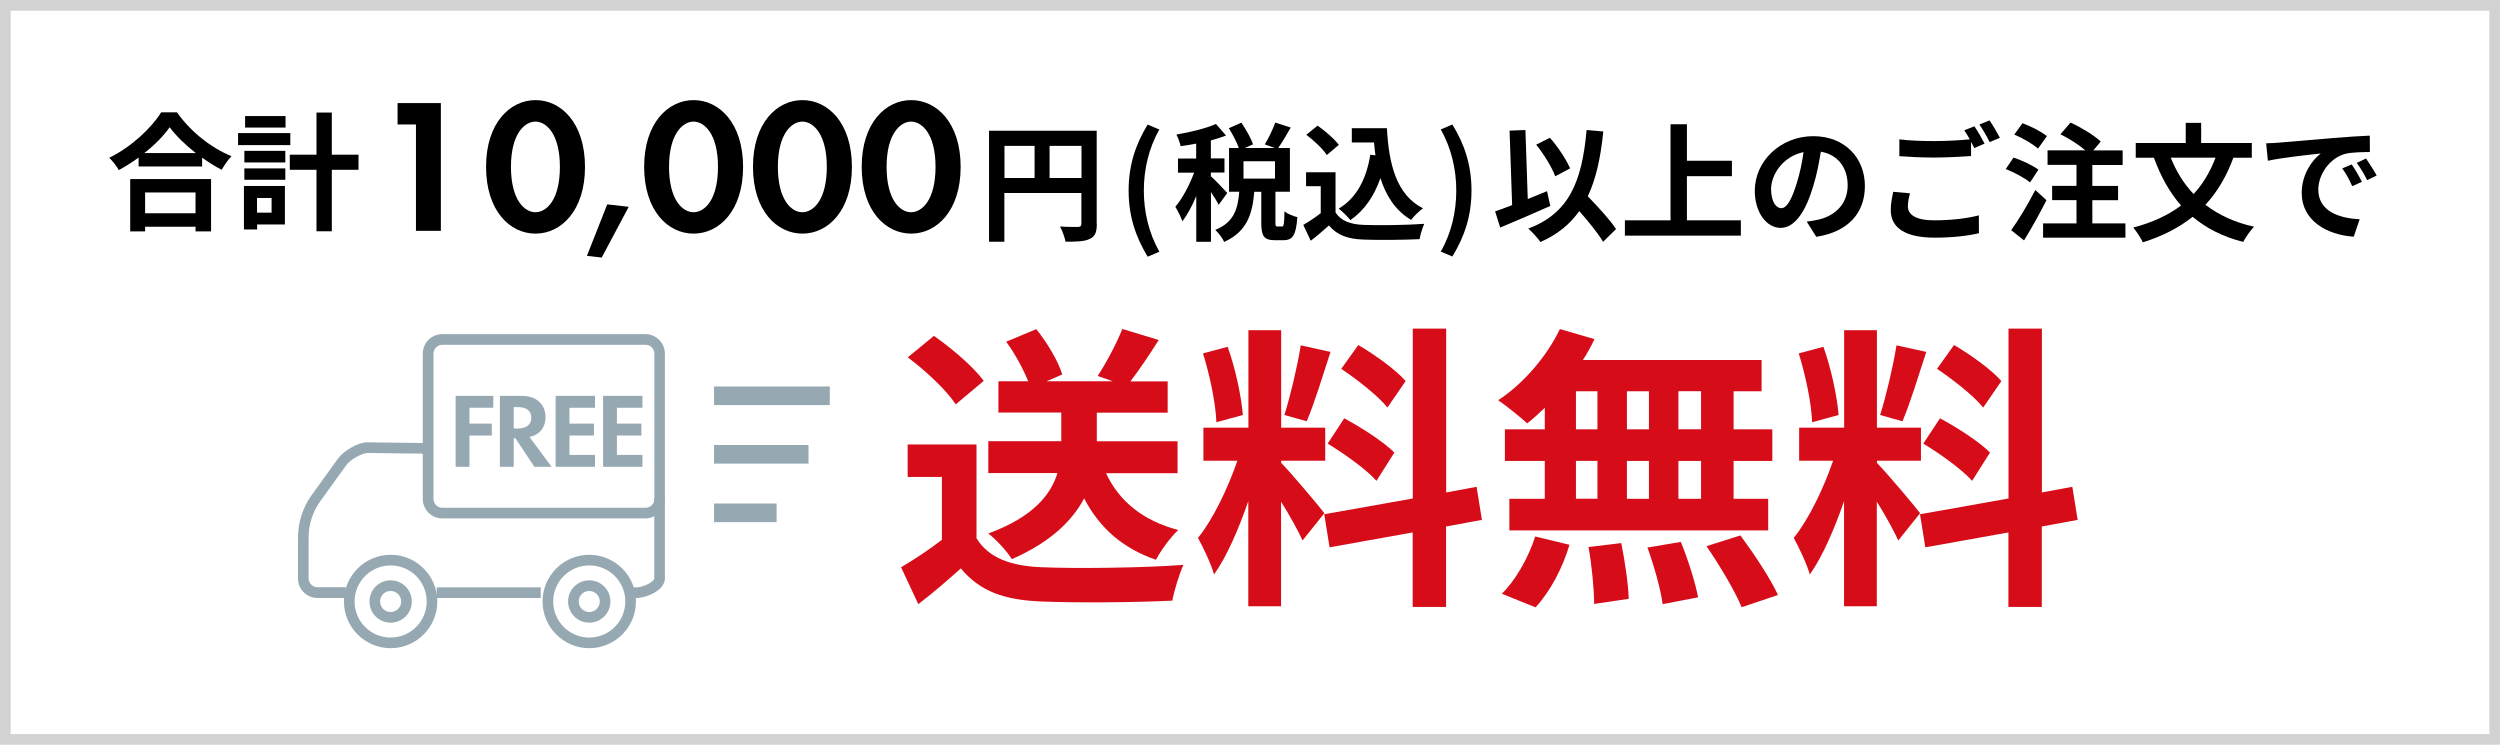 <?xml version="1.0" encoding="utf-8"?>
<!-- Generator: Adobe Illustrator 27.2.0, SVG Export Plug-In . SVG Version: 6.00 Build 0)  -->
<svg version="1.1" id="レイヤー_1" xmlns="http://www.w3.org/2000/svg" xmlns:xlink="http://www.w3.org/1999/xlink" x="0px"
	 y="0px" viewBox="0 0 235 70" style="enable-background:new 0 0 235 70;" xml:space="preserve">
<style type="text/css">
	.st0{fill:#D2D2D2;}
	.st1{fill:#D70C19;}
	.st2{fill:#96A9B3;}
</style>
<g>
	<path class="st0" d="M234,1v68H1V1H234 M235,0H0v70h235V0L235,0z"/>
</g>
<g>
	<path d="M16.63,10.55c1.28,1.83,3.23,3.36,5.13,4.13c-0.35,0.37-0.67,0.84-0.92,1.28c-0.61-0.31-1.24-0.71-1.84-1.14v0.83h-5.97
		v-0.84c-0.59,0.43-1.22,0.83-1.86,1.18c-0.19-0.35-0.59-0.86-0.9-1.16c2.06-1,3.98-2.81,4.88-4.27H16.63z M12.24,16.83h7.6v4.92
		h-1.46v-0.44h-4.74v0.44h-1.4V16.83z M18.41,14.39c-1-0.78-1.88-1.64-2.46-2.43c-0.56,0.8-1.4,1.66-2.39,2.43H18.41z M13.64,18.09
		v1.96h4.74v-1.96H13.64z"/>
	<path d="M27.29,13.64h-4.91v-1.13h4.91V13.64z M26.78,21.1h-2.61v0.47h-1.24v-4.09h3.85V21.1z M22.97,14.18h3.85v1.09h-3.85V14.18z
		 M22.97,15.83h3.85v1.07h-3.85V15.83z M26.84,11.99h-3.8v-1.08h3.8V11.99z M24.16,18.61v1.38h1.37v-1.38H24.16z M33.7,15.96h-2.51
		v5.78h-1.44v-5.78h-2.51v-1.42h2.51v-3.96h1.44v3.96h2.51V15.96z"/>
</g>
<g>
	<path d="M103.1,21.06c0,0.78-0.17,1.18-0.67,1.4c-0.48,0.24-1.2,0.26-2.27,0.26c-0.07-0.4-0.31-1.06-0.52-1.43
		c0.68,0.05,1.46,0.04,1.7,0.04c0.23-0.01,0.31-0.08,0.31-0.29v-2.9h-7.24v4.58h-1.44V12.29h10.12V21.06z M94.42,16.73h2.83v-3.02
		h-2.83V16.73z M101.66,16.73v-3.02h-3v3.02H101.66z"/>
	<path d="M106.09,17.91c0-2.39,0.66-4.35,1.79-6.2l1.1,0.47c-1.01,1.75-1.46,3.78-1.46,5.73c0,1.98,0.46,3.99,1.46,5.75l-1.1,0.47
		C106.75,22.26,106.09,20.32,106.09,17.91z"/>
	<path d="M114.55,19.26c-0.14-0.31-0.43-0.78-0.72-1.21v4.68h-1.38v-4.31c-0.38,0.92-0.84,1.78-1.31,2.38
		c-0.13-0.41-0.43-1-0.66-1.36c0.67-0.78,1.33-2.05,1.77-3.21h-1.52V14.9h1.71V13.5c-0.5,0.1-1,0.18-1.46,0.24
		c-0.07-0.32-0.24-0.8-0.4-1.09c1.32-0.23,2.79-0.58,3.72-1l0.95,1.09c-0.43,0.17-0.91,0.32-1.43,0.46v1.69h1.28v1.33h-1.28v0.35
		c0.32,0.26,1.31,1.31,1.54,1.57L114.55,19.26z M120.49,21.3c0.18,0,0.23-0.18,0.25-1.43c0.26,0.22,0.85,0.46,1.21,0.54
		c-0.12,1.71-0.44,2.17-1.31,2.17h-0.79c-1.07,0-1.29-0.42-1.29-1.67v-2.88h-0.66c-0.17,2.06-0.67,3.74-2.83,4.71
		c-0.14-0.35-0.54-0.85-0.83-1.13c1.79-0.73,2.12-2.02,2.25-3.59h-0.96v-4.11h0.92c-0.19-0.54-0.58-1.28-0.94-1.86l1.18-0.52
		c0.43,0.64,0.91,1.46,1.09,2.04l-0.77,0.34h2.82l-0.94-0.34c0.34-0.56,0.77-1.43,0.98-2.05l1.46,0.47c-0.4,0.7-0.83,1.42-1.18,1.92
		h1.1v4.11h-1.36v2.87c0,0.36,0.02,0.4,0.18,0.4H120.49z M119.85,15.16h-2.96v1.63h2.96V15.16z"/>
	<path d="M125.54,19.96c0.49,0.8,1.39,1.13,2.64,1.18c1.4,0.06,4.1,0.02,5.7-0.1c-0.16,0.34-0.37,1.03-0.44,1.44
		c-1.44,0.07-3.85,0.1-5.28,0.04c-1.47-0.06-2.46-0.4-3.24-1.33c-0.53,0.47-1.05,0.94-1.71,1.44l-0.7-1.49
		c0.52-0.3,1.12-0.7,1.64-1.1V17.5h-1.38v-1.31h2.77V19.96z M124.72,14.57c-0.37-0.58-1.22-1.37-1.93-1.9l1.06-0.86
		c0.72,0.5,1.59,1.25,2,1.81L124.72,14.57z M129.29,14.6c-0.05-0.4-0.1-0.8-0.13-1.21h-2.09v-1.34h3.3c0.18,3.39,0.9,6.28,3.39,7.53
		c-0.34,0.24-0.85,0.74-1.12,1.09c-1.47-0.88-2.35-2.25-2.88-3.93c-0.6,1.72-1.51,3.03-2.82,3.95c-0.22-0.28-0.77-0.83-1.1-1.08
		c1.68-1,2.6-2.78,2.97-5.07L129.29,14.6z"/>
	<path d="M135.43,23.65c1.01-1.75,1.46-3.77,1.46-5.75c0-1.95-0.46-3.98-1.46-5.73l1.09-0.47c1.14,1.85,1.8,3.81,1.8,6.2
		c0,2.41-0.66,4.35-1.8,6.21L135.43,23.65z"/>
	<path d="M145.73,19.36c-1.58,0.71-3.36,1.46-4.71,2.03l-0.48-1.52c0.46-0.16,1-0.35,1.6-0.59l-0.24-7l1.49-0.06l0.22,6.49
		c0.6-0.25,1.21-0.5,1.81-0.74L145.73,19.36z M150.69,22.73c-0.46-0.78-1.35-1.88-2.24-2.89c-0.88,1.25-2.06,2.21-3.65,2.91
		c-0.2-0.31-0.79-0.96-1.14-1.26c3.8-1.44,5.04-4.34,5.48-9.27l1.57,0.14c-0.25,2.46-0.68,4.46-1.46,6.09
		c1,1.03,2.11,2.24,2.66,3.08L150.69,22.73z M146.19,16.57c-0.3-0.83-1.07-2.09-1.79-2.97l1.29-0.65c0.78,0.88,1.54,2.05,1.9,2.88
		L146.19,16.57z"/>
	<path d="M163.64,20.71v1.44h-10.9v-1.44h4.29v-9.03h1.54v3.43h4.23v1.45h-4.23v4.15H163.64z"/>
	<path d="M170.73,22.26l-0.9-1.43c0.46-0.05,0.79-0.12,1.12-0.19c1.54-0.36,2.73-1.46,2.73-3.21c0-1.66-0.9-2.89-2.52-3.17
		c-0.17,1.02-0.37,2.12-0.72,3.25c-0.72,2.42-1.75,3.91-3.06,3.91c-1.33,0-2.43-1.46-2.43-3.49c0-2.77,2.4-5.13,5.5-5.13
		c2.97,0,4.85,2.06,4.85,4.68C175.3,20,173.76,21.79,170.73,22.26z M167.44,19.57c0.5,0,0.97-0.76,1.46-2.37
		c0.28-0.89,0.5-1.91,0.63-2.9c-1.98,0.41-3.05,2.16-3.05,3.48C166.49,18.99,166.97,19.57,167.44,19.57z"/>
	<path d="M179.34,19.39c0,0.78,0.73,1.32,2.46,1.32c1.62,0,3.15-0.18,4.21-0.47l0.01,1.68c-1.04,0.25-2.48,0.42-4.16,0.42
		c-2.75,0-4.13-0.92-4.13-2.58c0-0.7,0.14-1.27,0.23-1.73l1.58,0.14C179.42,18.61,179.34,19,179.34,19.39z M186.55,13.5l-0.97,0.42
		c-0.08-0.18-0.19-0.38-0.3-0.59v1.34c-0.84,0.06-2.33,0.14-3.47,0.14c-1.26,0-2.3-0.06-3.27-0.13V13.1c0.89,0.11,2,0.16,3.26,0.16
		c1.14,0,2.43-0.07,3.36-0.16c-0.17-0.31-0.35-0.61-0.52-0.85l0.95-0.38C185.89,12.29,186.32,13.06,186.55,13.5z M187.99,12.95
		l-0.96,0.41c-0.25-0.5-0.64-1.2-0.97-1.66l0.96-0.38C187.33,11.77,187.77,12.53,187.99,12.95z"/>
	<path d="M190.82,17.15c-0.48-0.42-1.49-0.95-2.28-1.26l0.73-1.08c0.78,0.26,1.82,0.74,2.34,1.14L190.82,17.15z M192.37,18.82
		c-0.64,1.25-1.39,2.61-2.11,3.78l-1.21-0.96c0.65-0.9,1.56-2.39,2.27-3.78L192.37,18.82z M191.57,13.97
		c-0.46-0.42-1.45-1-2.23-1.32l0.78-1.07c0.77,0.29,1.79,0.8,2.29,1.22L191.57,13.97z M199.79,21v1.34h-7.74V21h3.14v-2.19h-2.29
		v-1.34h2.29V15.5h-2.72v-1.37h3.55c-0.62-0.53-1.55-1.12-2.34-1.51l0.95-1.1c0.97,0.44,2.23,1.2,2.84,1.79l-0.7,0.83h2.76v1.37
		h-2.85v1.97h2.42v1.34h-2.42V21H199.79z"/>
	<path d="M209.94,14.82c-0.65,1.77-1.52,3.23-2.63,4.43c1.24,0.95,2.75,1.66,4.57,2.06c-0.35,0.35-0.8,1.02-1.02,1.43
		c-1.93-0.49-3.49-1.3-4.75-2.36c-1.31,1.04-2.85,1.82-4.68,2.4c-0.17-0.37-0.61-1.04-0.9-1.39c1.78-0.47,3.27-1.15,4.49-2.07
		c-1.08-1.24-1.91-2.73-2.55-4.49h-1.71v-1.39h4.7v-1.89h1.45v1.89h4.76v1.39H209.94z M204.05,14.82c0.52,1.29,1.22,2.45,2.15,3.42
		c0.86-0.94,1.55-2.06,2.06-3.42H204.05z"/>
	<path d="M214.19,13.41c1.01-0.08,2.99-0.26,5.18-0.44c1.24-0.11,2.54-0.18,3.39-0.22l0.01,1.54c-0.65,0.01-1.68,0.01-2.31,0.17
		c-1.45,0.38-2.54,1.93-2.54,3.36c0,1.98,1.85,2.69,3.89,2.79l-0.56,1.64c-2.52-0.17-4.89-1.51-4.89-4.11
		c0-1.73,0.97-3.09,1.79-3.71c-1.13,0.12-3.57,0.38-4.97,0.68l-0.16-1.64C213.49,13.46,213.96,13.43,214.19,13.41z M222.02,17.09
		l-0.91,0.41c-0.3-0.66-0.55-1.13-0.94-1.67l0.89-0.37C221.36,15.89,221.79,16.62,222.02,17.09z M223.41,16.5l-0.9,0.43
		c-0.32-0.65-0.6-1.09-0.98-1.62l0.88-0.41C222.7,15.33,223.16,16.04,223.41,16.5z"/>
</g>
<g>
	<path class="st1" d="M91.78,50.58c1.15,1.88,3.25,2.63,6.16,2.74c3.28,0.14,9.58,0.06,13.3-0.22c-0.36,0.78-0.87,2.41-1.04,3.36
		c-3.36,0.17-8.99,0.22-12.32,0.08c-3.44-0.14-5.74-0.92-7.56-3.11c-1.23,1.09-2.46,2.18-4,3.36l-1.62-3.47
		c1.2-0.7,2.6-1.62,3.84-2.58v-5.91h-3.22v-3.05h6.47V50.58z M89.84,38.01c-0.87-1.34-2.86-3.19-4.51-4.42l2.46-2.02
		c1.68,1.18,3.72,2.91,4.68,4.23L89.84,38.01z M103.96,44.47c1.23,2.63,3.47,4.48,6.8,5.35c-0.7,0.64-1.65,1.93-2.1,2.8
		c-3.16-1.09-5.32-3.02-6.75-5.77c-1.12,2.1-3.16,4.12-6.8,5.71c-0.42-0.7-1.46-1.85-2.21-2.41c4.26-1.57,5.88-3.67,6.5-5.68h-6.5
		v-3h6.86v-2.69h-5.91v-2.94h2.8c-0.45-1.12-1.23-2.58-2.07-3.72l2.83-1.18c1.04,1.29,2.07,3.02,2.44,4.26l-1.48,0.64h6.24
		l-1.43-0.5c0.81-1.23,1.79-3.08,2.32-4.42l3.42,1.04c-0.9,1.43-1.85,2.83-2.66,3.89h3.5v2.94h-6.66v2.69h7.59v3H103.96z"/>
	<path class="st1" d="M122.44,50.8c-0.42-0.9-1.2-2.35-2.02-3.64v9.83h-3.08v-9.88c-0.9,2.6-2.02,5.21-3.22,6.89
		c-0.28-1.01-1.01-2.52-1.51-3.44c1.4-1.71,2.83-4.7,3.7-7.25h-3.19v-3.11h4.23v-9.16h3.08v9.16h4.14v3.11h-4.14v0.2
		c0.81,0.81,3.47,3.95,4.06,4.73L122.44,50.8z M114.34,39.69c-0.06-1.74-0.62-4.45-1.26-6.47l2.32-0.62
		c0.73,2.02,1.29,4.68,1.43,6.41L114.34,39.69z M125.07,33.08c-0.73,2.24-1.54,4.9-2.24,6.52l-2.1-0.59
		c0.56-1.76,1.23-4.59,1.54-6.55L125.07,33.08z M135.93,49.49v7.56h-3.14v-7l-7.81,1.4l-0.5-3.11l8.32-1.48V30.89h3.14v15.4
		l2.86-0.53l0.5,3.11L135.93,49.49z M126.36,39.32c1.62,0.87,3.7,2.21,4.71,3.22l-1.68,2.66c-0.92-1.04-2.97-2.52-4.59-3.5
		L126.36,39.32z M130.42,38.31c-0.87-1.09-2.8-2.6-4.34-3.64l1.6-2.24c1.57,0.92,3.56,2.35,4.45,3.39L130.42,38.31z"/>
	<path class="st1" d="M145.2,38.34c-0.56,0.53-1.09,1.04-1.65,1.46c-0.62-0.59-1.96-1.65-2.72-2.18c2.35-1.54,4.56-4.09,5.8-6.69
		l3.25,0.95c-0.31,0.67-0.67,1.32-1.09,1.96h16.8v2.94h-2.63v3.58h3.64v2.97h-3.64v3.56h3.25v2.97h-24.33v-2.97h3.33v-3.56h-3.75
		v-2.97h3.75V38.34z M141.17,55.81c1.23-1.18,2.49-3.33,3.14-5.38l3.22,0.78c-0.62,2.13-1.82,4.42-3.19,5.88L141.17,55.81z
		 M148.14,40.36h2.02v-3.58h-2.02V40.36z M148.14,46.88h2.02v-3.56h-2.02V46.88z M152.4,51.05c0.34,1.71,0.67,3.92,0.7,5.24
		l-3.25,0.48c0-1.34-0.22-3.64-0.53-5.35L152.4,51.05z M155,40.36v-3.58h-2.07v3.58H155z M152.93,43.33v3.56H155v-3.56H152.93z
		 M158,50.94c0.67,1.65,1.37,3.84,1.62,5.21l-3.33,0.64c-0.17-1.34-0.81-3.61-1.43-5.32L158,50.94z M159.9,36.77h-2.13v3.58h2.13
		V36.77z M159.9,43.33h-2.13v3.56h2.13V43.33z M163.6,50.33c1.26,1.71,2.83,4.06,3.53,5.6l-3.42,1.15c-0.59-1.48-2.07-3.95-3.3-5.74
		L163.6,50.33z"/>
	<path class="st1" d="M178.44,50.8c-0.42-0.9-1.2-2.35-2.02-3.64v9.83h-3.08v-9.88c-0.9,2.6-2.02,5.21-3.22,6.89
		c-0.28-1.01-1.01-2.52-1.51-3.44c1.4-1.71,2.83-4.7,3.7-7.25h-3.19v-3.11h4.23v-9.16h3.08v9.16h4.14v3.11h-4.14v0.2
		c0.81,0.81,3.47,3.95,4.06,4.73L178.44,50.8z M170.34,39.69c-0.06-1.74-0.62-4.45-1.26-6.47l2.32-0.62
		c0.73,2.02,1.29,4.68,1.43,6.41L170.34,39.69z M181.07,33.08c-0.73,2.24-1.54,4.9-2.24,6.52l-2.1-0.59
		c0.56-1.76,1.23-4.59,1.54-6.55L181.07,33.08z M191.93,49.49v7.56h-3.14v-7l-7.81,1.4l-0.5-3.11l8.32-1.48V30.89h3.14v15.4
		l2.86-0.53l0.5,3.11L191.93,49.49z M182.36,39.32c1.62,0.87,3.7,2.21,4.7,3.22l-1.68,2.66c-0.92-1.04-2.97-2.52-4.59-3.5
		L182.36,39.32z M186.42,38.31c-0.87-1.09-2.8-2.6-4.34-3.64l1.6-2.24c1.57,0.92,3.56,2.35,4.45,3.39L186.42,38.31z"/>
</g>
<g>
	<path d="M39.1,11.7h-1.73V9.69h4.07V21.7H39.1V11.7z"/>
	<path d="M45.69,15.68c0-4.12,2.25-6.27,4.65-6.27c2.4,0,4.65,2.14,4.65,6.28c0,4.12-2.25,6.27-4.65,6.27
		C47.94,21.97,45.69,19.82,45.69,15.68z M48.03,15.68c0,3.13,1.28,4.27,2.3,4.27c1.03,0,2.3-1.13,2.3-4.27c0-3.12-1.3-4.25-2.3-4.25
		C49.32,11.43,48.03,12.57,48.03,15.68z"/>
	<path d="M57.08,19.21l2.02,0.23l-2.54,4.77l-1.39-0.16L57.08,19.21z"/>
	<path d="M60.55,15.68c0-4.12,2.25-6.27,4.65-6.27c2.39,0,4.65,2.14,4.65,6.28c0,4.12-2.25,6.27-4.65,6.27
		C62.8,21.97,60.55,19.82,60.55,15.68z M62.89,15.68c0,3.13,1.28,4.27,2.3,4.27c1.03,0,2.3-1.13,2.3-4.27c0-3.12-1.3-4.25-2.3-4.25
		C64.19,11.43,62.89,12.57,62.89,15.68z"/>
	<path d="M70.78,15.68c0-4.12,2.25-6.27,4.65-6.27s4.65,2.14,4.65,6.28c0,4.12-2.25,6.27-4.65,6.27S70.78,19.82,70.78,15.68z
		 M73.12,15.68c0,3.13,1.28,4.27,2.3,4.27s2.3-1.13,2.3-4.27c0-3.12-1.3-4.25-2.3-4.25C74.42,11.43,73.12,12.57,73.12,15.68z"/>
	<path d="M81,15.68c0-4.12,2.25-6.27,4.65-6.27s4.65,2.14,4.65,6.28c0,4.12-2.25,6.27-4.65,6.27S81,19.82,81,15.68z M83.34,15.68
		c0,3.13,1.28,4.27,2.3,4.27s2.3-1.13,2.3-4.27c0-3.12-1.3-4.25-2.3-4.25C84.64,11.43,83.34,12.57,83.34,15.68z"/>
</g>
<g>
	<path class="st2" d="M59.85,56.21h-0.48v-1h0.48c0.65,0,1.65-0.55,1.65-0.83v-7.6h1v7.6C62.5,55.49,60.76,56.21,59.85,56.21z"/>
	<path class="st2" d="M32.51,56.21h-2.67c-1.01,0-1.83-0.82-1.83-1.83v-3.88c0-1.38,0.46-2.82,1.27-3.94l2.48-3.44
		c0.5-0.7,1.9-1.59,2.83-1.54l5.66,0.07l-0.01,1l-5.66-0.07c0,0,0,0-0.01,0c-0.53,0-1.65,0.63-2,1.12l-2.48,3.44
		c-0.69,0.95-1.08,2.18-1.08,3.35v3.88c0,0.45,0.38,0.83,0.83,0.83h2.67V56.21z"/>
	<rect x="41.05" y="55.21" class="st2" width="9.78" height="1"/>
	<path class="st2" d="M60.67,48.73h-19.1c-1.01,0-1.83-0.82-1.83-1.83V33.24c0-1.01,0.82-1.83,1.83-1.83h19.1
		c1.01,0,1.83,0.82,1.83,1.83V46.9C62.5,47.91,61.68,48.73,60.67,48.73z M41.58,32.41c-0.45,0-0.83,0.38-0.83,0.83V46.9
		c0,0.45,0.38,0.83,0.83,0.83h19.1c0.46,0,0.83-0.37,0.83-0.83V33.24c0-0.46-0.37-0.83-0.83-0.83H41.58z"/>
	<path class="st2" d="M55.39,58.53c-1.1,0-1.99-0.89-1.99-1.99c0-1.1,0.89-1.99,1.99-1.99s1.99,0.89,1.99,1.99
		C57.38,57.64,56.49,58.53,55.39,58.53z M55.39,55.55c-0.55,0-0.99,0.44-0.99,0.99s0.44,0.99,0.99,0.99s0.99-0.45,0.99-0.99
		S55.94,55.55,55.39,55.55z"/>
	<path class="st2" d="M36.72,58.53c-1.1,0-1.99-0.89-1.99-1.99c0-1.1,0.89-1.99,1.99-1.99s1.99,0.89,1.99,1.99
		C38.72,57.64,37.82,58.53,36.72,58.53z M36.72,55.55c-0.55,0-0.99,0.44-0.99,0.99s0.44,0.99,0.99,0.99s0.99-0.45,0.99-0.99
		S37.27,55.55,36.72,55.55z"/>
	<path class="st2" d="M36.72,60.93c-2.42,0-4.39-1.97-4.39-4.39s1.97-4.39,4.39-4.39c2.42,0,4.39,1.97,4.39,4.39
		S39.14,60.93,36.72,60.93z M36.72,53.15c-1.87,0-3.39,1.52-3.39,3.39s1.52,3.39,3.39,3.39c1.87,0,3.39-1.52,3.39-3.39
		S38.59,53.15,36.72,53.15z"/>
	<path class="st2" d="M55.39,60.93c-2.42,0-4.39-1.97-4.39-4.39s1.97-4.39,4.39-4.39c2.42,0,4.39,1.97,4.39,4.39
		S57.81,60.93,55.39,60.93z M55.39,53.15c-1.87,0-3.39,1.52-3.39,3.39s1.52,3.39,3.39,3.39c1.87,0,3.39-1.52,3.39-3.39
		S57.26,53.15,55.39,53.15z"/>
</g>
<g>
	<path class="st2" d="M46.37,38.33h-2.24v1.49h2.1v1.12h-2.1v2.94h-1.3v-6.67h3.54V38.33z"/>
	<path class="st2" d="M48.92,37.21c0.92,0,1.39,0.24,1.7,0.5c0.51,0.43,0.66,1,0.66,1.5c0,0.65-0.26,1.22-0.78,1.57
		c-0.17,0.12-0.41,0.23-0.73,0.29l2.08,2.81h-1.62l-1.78-2.68h-0.16v2.68h-1.3v-6.67H48.92z M48.29,40.28h0.37
		c0.25,0,1.28-0.03,1.28-1.01c0-0.99-1.02-1-1.26-1h-0.39V40.28z"/>
	<path class="st2" d="M55.93,38.33h-2.4v1.49h2.3v1.12h-2.3v1.82h2.4v1.12h-3.7v-6.67h3.7V38.33z"/>
	<path class="st2" d="M60.39,38.33h-2.4v1.49h2.3v1.12h-2.3v1.82h2.4v1.12h-3.7v-6.67h3.7V38.33z"/>
</g>
<rect x="67.12" y="36.33" class="st2" width="10.88" height="1.75"/>
<rect x="67.12" y="41.83" class="st2" width="8.88" height="1.75"/>
<rect x="67.12" y="47.33" class="st2" width="5.88" height="1.75"/>
</svg>
